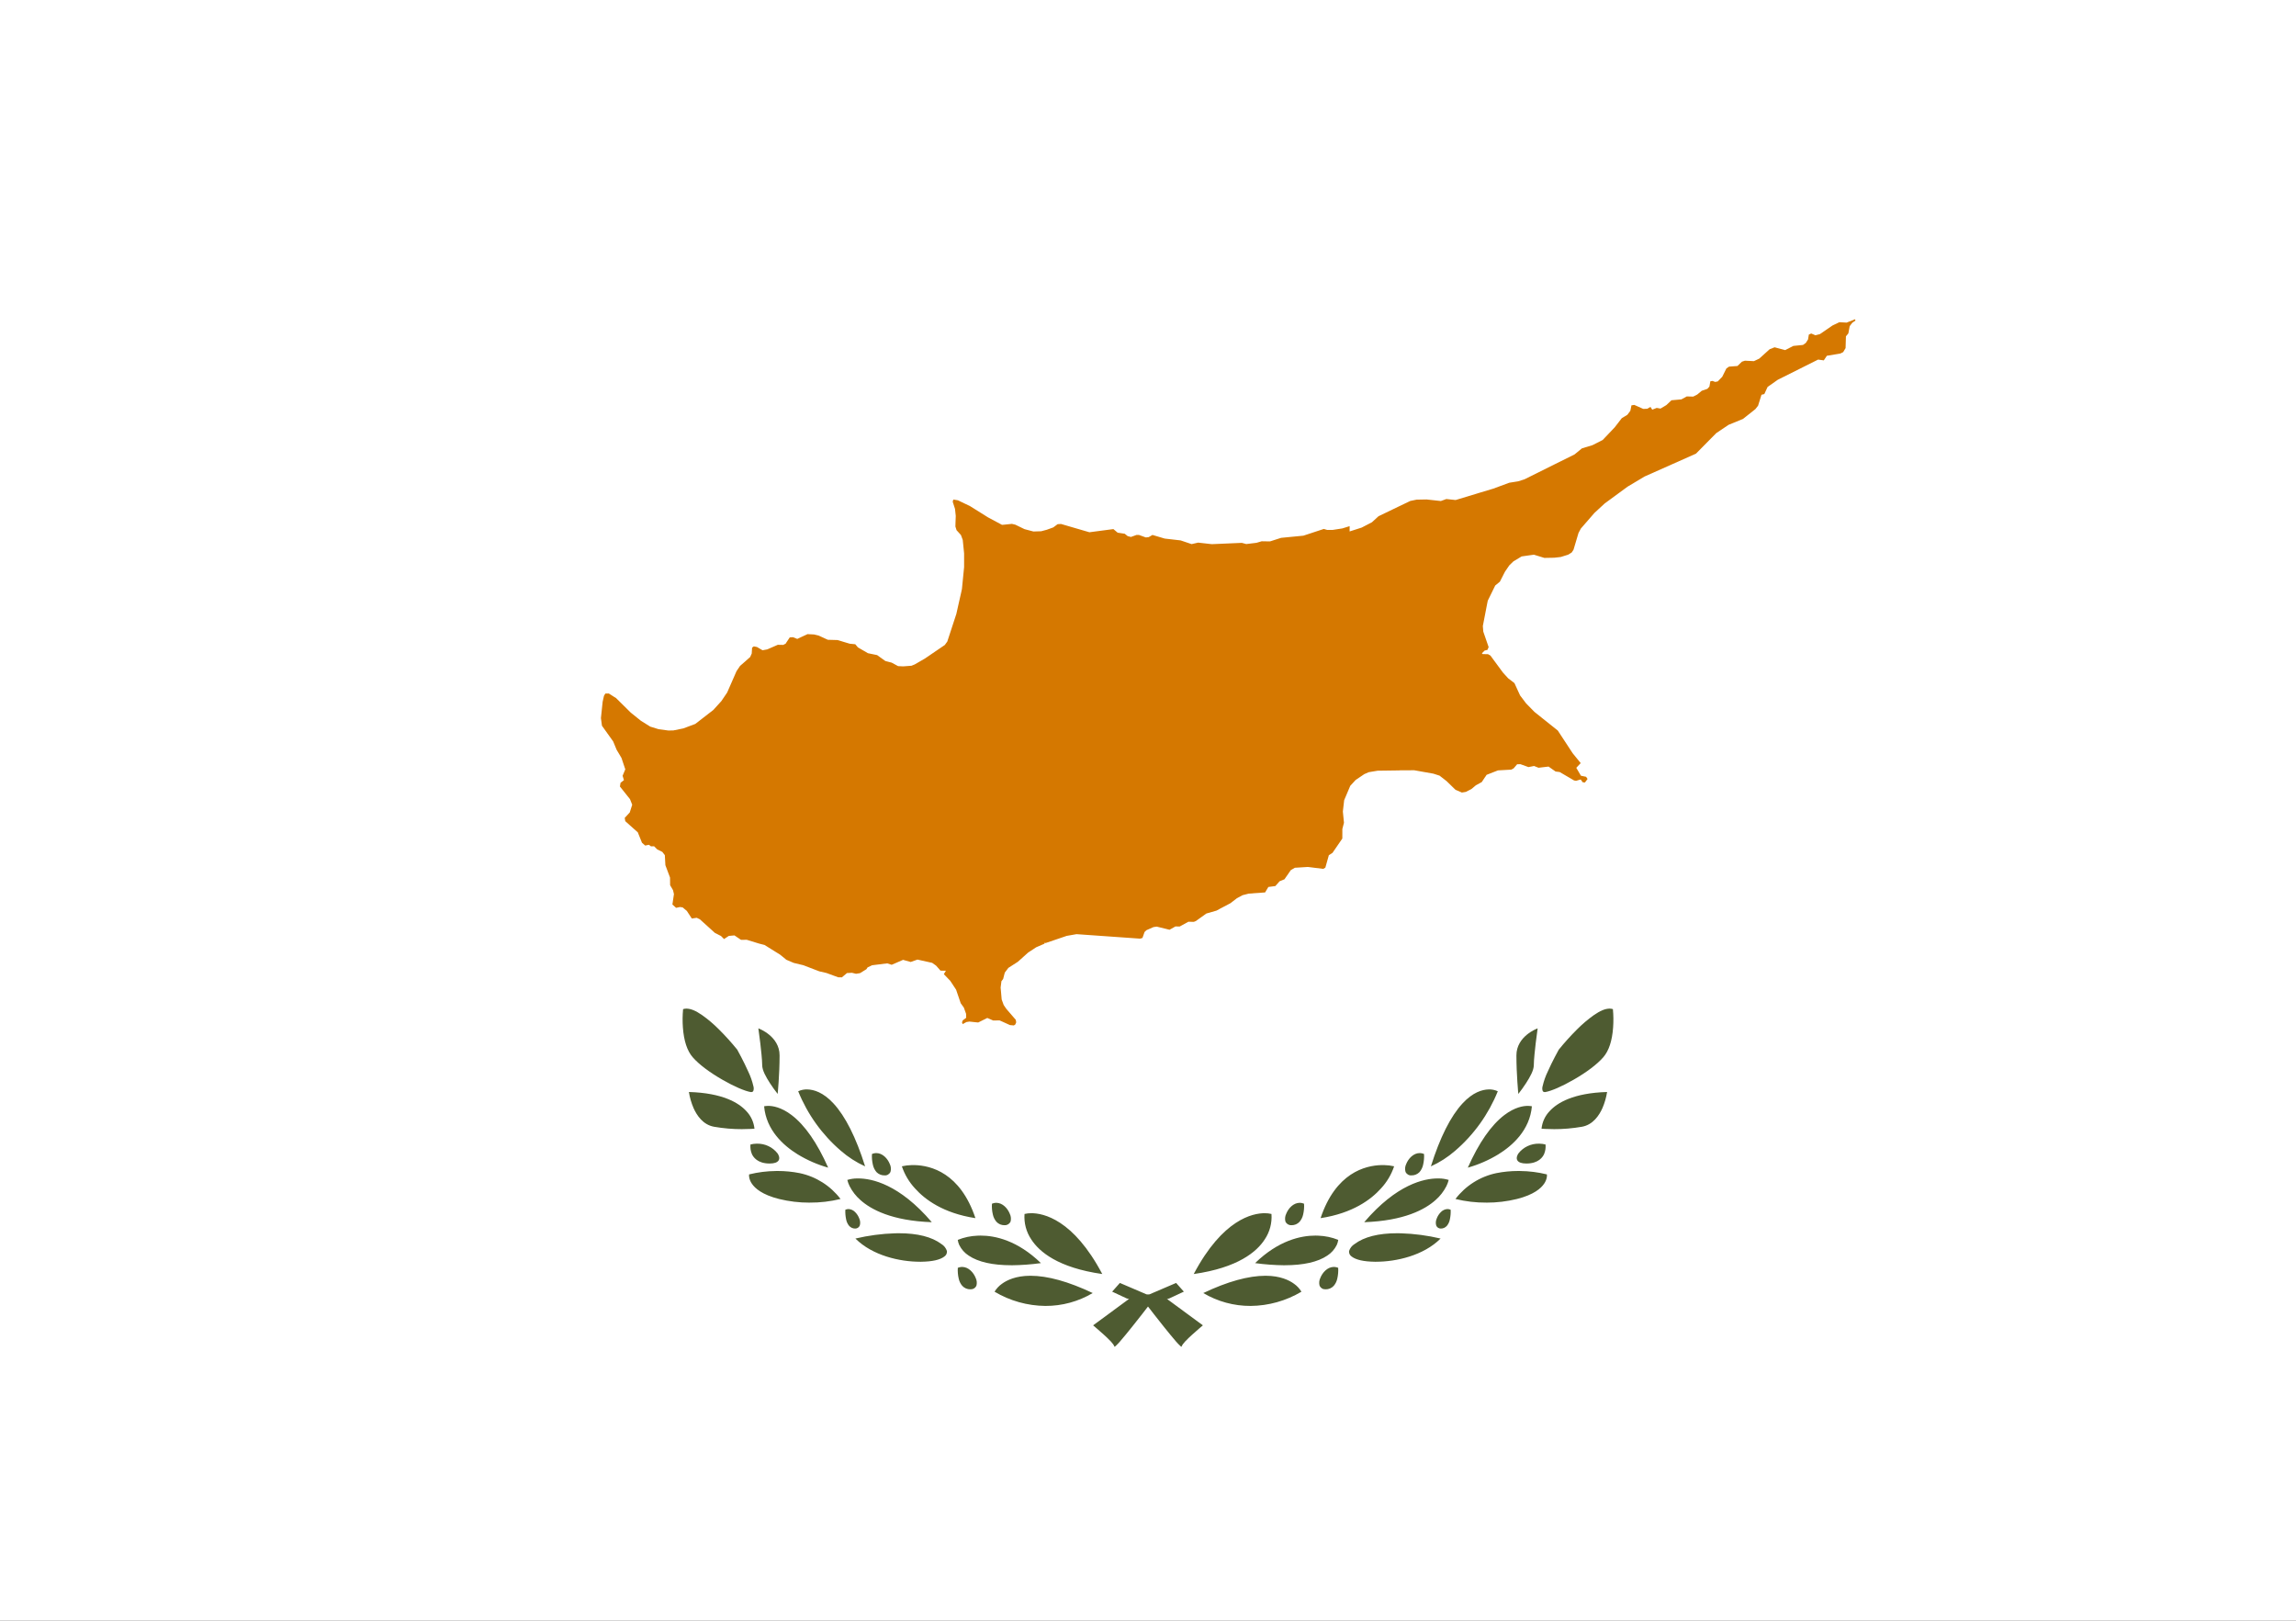 <svg width="21.25" height="15" viewBox="0 0 85 60" fill="none" xmlns="http://www.w3.org/2000/svg">
<rect x="0" y="0" width="85" height="60" fill="#333333" stroke="none"/>
<g clip-path="url(#clip0_976_13069)">
<path d="M0 0H85V60H0V0Z" fill="white"/>
<path d="M43.737 49.859C43.725 49.854 43.714 49.846 43.705 49.836L43.693 49.825C43.64 49.776 43.59 49.724 43.543 49.669C43.417 49.527 43.249 49.317 43.1 49.133C42.806 48.766 42.563 48.45 42.517 48.39L42.442 48.293L41.709 48.067L41.173 47.817L41.459 47.495L42.442 47.916L43.176 48.067L44.532 49.065L44.531 49.065C44.529 49.068 44.334 49.23 44.141 49.405C44.054 49.484 43.946 49.585 43.869 49.668C43.837 49.702 43.808 49.738 43.781 49.776C43.765 49.803 43.75 49.831 43.737 49.859M38.7 48.346C38.038 48.34 37.389 48.158 36.821 47.82H36.82V47.819C36.889 47.704 36.982 47.604 37.092 47.527C37.275 47.392 37.606 47.231 38.14 47.229H38.151C38.784 47.229 39.558 47.444 40.453 47.869C39.923 48.184 39.316 48.349 38.7 48.346ZM35.926 47.731C35.87 47.732 35.814 47.722 35.763 47.7C35.711 47.678 35.665 47.646 35.626 47.605C35.559 47.527 35.513 47.434 35.492 47.333C35.462 47.203 35.451 47.069 35.459 46.935C35.506 46.915 35.556 46.904 35.607 46.902H35.617C35.854 46.902 36.041 47.107 36.121 47.311C36.165 47.401 36.174 47.504 36.147 47.601C36.127 47.642 36.096 47.676 36.057 47.7C36.017 47.723 35.972 47.733 35.926 47.73L35.926 47.731ZM40.807 47.165C39.167 46.931 38.472 46.339 38.178 45.883C37.992 45.606 37.904 45.275 37.929 44.942V44.941H37.93C38.013 44.922 38.097 44.912 38.181 44.913C38.618 44.913 39.733 45.132 40.807 47.165L40.808 47.166L40.806 47.165L40.807 47.165ZM37.446 46.84C36.746 46.84 36.213 46.72 35.861 46.482C35.712 46.386 35.592 46.251 35.513 46.092C35.485 46.032 35.466 45.967 35.457 45.901C35.691 45.806 35.939 45.754 36.191 45.745C36.227 45.743 36.263 45.742 36.301 45.742C36.843 45.742 37.666 45.919 38.535 46.76L38.535 46.761H38.534C38.173 46.811 37.81 46.837 37.445 46.841L37.446 46.84ZM34.055 46.71C33.316 46.71 32.302 46.485 31.669 45.852L31.668 45.851H31.67C32.151 45.738 32.642 45.672 33.136 45.657C33.182 45.655 33.229 45.655 33.275 45.655C33.968 45.655 34.498 45.789 34.851 46.054C34.95 46.113 35.023 46.207 35.057 46.316C35.06 46.356 35.053 46.396 35.036 46.432C35.018 46.468 34.991 46.498 34.957 46.52C34.798 46.64 34.514 46.704 34.112 46.71L34.056 46.712L34.055 46.71ZM31.662 45.482C31.617 45.483 31.573 45.473 31.532 45.454C31.492 45.434 31.456 45.407 31.427 45.372C31.374 45.302 31.338 45.221 31.323 45.134C31.299 45.02 31.29 44.903 31.295 44.787V44.785C31.331 44.769 31.371 44.76 31.41 44.759C31.503 44.763 31.59 44.802 31.655 44.869C31.726 44.939 31.781 45.024 31.814 45.118C31.848 45.197 31.854 45.285 31.831 45.367C31.818 45.401 31.794 45.431 31.764 45.451C31.734 45.471 31.698 45.482 31.661 45.482L31.662 45.482ZM37.189 45.358C37.133 45.359 37.078 45.348 37.026 45.327C36.975 45.305 36.928 45.273 36.89 45.232C36.823 45.154 36.777 45.06 36.756 44.96C36.725 44.83 36.714 44.695 36.723 44.562C36.769 44.542 36.819 44.53 36.87 44.528H36.881C37.118 44.528 37.305 44.734 37.385 44.938C37.428 45.028 37.438 45.131 37.411 45.228C37.391 45.269 37.359 45.303 37.32 45.326C37.281 45.349 37.235 45.36 37.19 45.357L37.189 45.358ZM34.497 45.246C33.011 45.194 32.24 44.772 31.854 44.426C31.689 44.282 31.553 44.107 31.453 43.912C31.416 43.839 31.388 43.761 31.368 43.681L31.37 43.681C31.489 43.645 31.612 43.626 31.737 43.626H31.771C32.273 43.626 33.293 43.837 34.496 45.246V45.247L34.497 45.246ZM36.111 45.096C34.915 44.914 34.238 44.401 33.88 44.002C33.659 43.765 33.491 43.484 33.388 43.177C33.508 43.149 33.632 43.134 33.756 43.132C33.772 43.132 33.788 43.132 33.805 43.132C33.822 43.132 33.84 43.132 33.858 43.132C34.459 43.146 35.551 43.418 36.111 45.096H36.111L36.111 45.096ZM29.972 44.522C29.591 44.523 29.212 44.478 28.842 44.387C28.216 44.23 27.948 43.991 27.833 43.818C27.783 43.746 27.75 43.665 27.735 43.579C27.73 43.545 27.729 43.511 27.732 43.477L27.735 43.476C28.059 43.396 28.39 43.354 28.724 43.351C28.746 43.351 28.769 43.35 28.792 43.35C29.064 43.35 29.334 43.376 29.601 43.429C30.205 43.555 30.743 43.895 31.117 44.386V44.387H31.116C30.741 44.479 30.357 44.524 29.971 44.521L29.972 44.522ZM32.748 43.513C32.692 43.515 32.636 43.505 32.585 43.483C32.533 43.462 32.487 43.431 32.448 43.391C32.381 43.312 32.335 43.217 32.314 43.116C32.284 42.986 32.273 42.853 32.281 42.721C32.328 42.7 32.377 42.689 32.428 42.687H32.439C32.676 42.687 32.863 42.893 32.943 43.097C32.986 43.186 32.994 43.288 32.966 43.383C32.947 43.425 32.916 43.459 32.877 43.483C32.839 43.506 32.793 43.517 32.748 43.514L32.748 43.513ZM30.66 43.227C30.263 43.115 29.883 42.949 29.53 42.734C29.007 42.411 28.366 41.841 28.288 40.955H28.289C28.329 40.947 28.369 40.942 28.41 40.941C28.419 40.941 28.43 40.94 28.442 40.94C28.598 40.94 28.918 40.984 29.305 41.279C29.799 41.654 30.254 42.31 30.661 43.229L30.66 43.227ZM32.023 43.177C31.699 43.03 31.398 42.836 31.129 42.602C30.434 42.005 29.893 41.249 29.55 40.399C29.658 40.349 29.777 40.325 29.895 40.331C30.123 40.338 30.47 40.432 30.854 40.847C31.296 41.324 31.69 42.107 32.026 43.175L32.026 43.178L32.024 43.177L32.023 43.177ZM28.492 43.074C28.037 43.074 27.881 42.827 27.835 42.721C27.789 42.61 27.771 42.49 27.783 42.371V42.369C27.857 42.35 27.933 42.34 28.009 42.339H28.025C28.172 42.336 28.317 42.367 28.45 42.43C28.582 42.493 28.698 42.586 28.788 42.702C28.812 42.738 28.886 42.862 28.825 42.959C28.776 43.035 28.665 43.074 28.492 43.074L28.492 43.074ZM27.483 41.802C27.131 41.803 26.779 41.773 26.431 41.712C26.026 41.638 25.796 41.293 25.674 41.017C25.593 40.828 25.536 40.63 25.504 40.426H25.506C26.76 40.463 27.352 40.83 27.628 41.131C27.799 41.309 27.906 41.539 27.931 41.785H27.93C27.928 41.785 27.752 41.801 27.483 41.801L27.483 41.802ZM28.79 40.497C28.688 40.368 28.592 40.235 28.503 40.097C28.355 39.866 28.217 39.625 28.217 39.428C28.217 39.238 28.172 38.836 28.146 38.614C28.112 38.332 28.078 38.091 28.075 38.071H28.076C28.108 38.082 28.861 38.365 28.861 39.071C28.861 39.777 28.791 40.489 28.79 40.496V40.497H28.789L28.79 40.497ZM27.814 40.429C27.806 40.429 27.798 40.429 27.79 40.428C27.568 40.39 27.176 40.22 26.744 39.972C26.265 39.697 25.875 39.403 25.647 39.142C25.439 38.905 25.317 38.532 25.281 38.035C25.265 37.809 25.267 37.583 25.289 37.358C25.329 37.345 25.371 37.339 25.413 37.339C25.58 37.342 25.758 37.417 25.997 37.583C26.216 37.738 26.421 37.913 26.61 38.103C26.851 38.342 27.078 38.593 27.291 38.856L27.294 38.86C27.319 38.905 27.533 39.292 27.7 39.668C27.784 39.841 27.848 40.023 27.891 40.211C27.908 40.266 27.908 40.324 27.891 40.379C27.884 40.397 27.872 40.412 27.855 40.421C27.842 40.427 27.828 40.43 27.814 40.43L27.814 40.429Z" fill="#4E5B31"/>
<path d="M41.263 49.859C41.275 49.854 41.286 49.846 41.295 49.836L41.307 49.825C41.36 49.776 41.41 49.724 41.457 49.669C41.583 49.527 41.751 49.317 41.9 49.133C42.194 48.766 42.437 48.45 42.483 48.39L42.558 48.293L43.291 48.067L43.827 47.817L43.541 47.495L42.558 47.916L41.824 48.067L40.468 49.065L40.469 49.065C40.471 49.068 40.666 49.23 40.859 49.405C40.946 49.484 41.054 49.585 41.131 49.668C41.163 49.702 41.192 49.738 41.219 49.776C41.235 49.803 41.25 49.831 41.263 49.859M46.3 48.346C46.962 48.34 47.611 48.158 48.179 47.82H48.18V47.819C48.111 47.704 48.018 47.604 47.908 47.527C47.725 47.392 47.394 47.231 46.86 47.229H46.849C46.216 47.229 45.442 47.444 44.547 47.869C45.077 48.184 45.684 48.349 46.3 48.346ZM49.074 47.731C49.13 47.732 49.186 47.722 49.237 47.7C49.289 47.678 49.335 47.646 49.374 47.605C49.441 47.527 49.487 47.434 49.508 47.333C49.538 47.203 49.549 47.069 49.541 46.935C49.494 46.915 49.444 46.904 49.393 46.902H49.383C49.146 46.902 48.959 47.107 48.879 47.311C48.835 47.401 48.826 47.504 48.853 47.601C48.873 47.642 48.904 47.676 48.943 47.7C48.983 47.723 49.028 47.733 49.074 47.73L49.074 47.731ZM44.193 47.165C45.833 46.931 46.528 46.339 46.822 45.883C47.008 45.606 47.096 45.275 47.071 44.942V44.941H47.07C46.987 44.922 46.903 44.912 46.819 44.913C46.382 44.913 45.267 45.132 44.193 47.165L44.192 47.166L44.194 47.165L44.193 47.165ZM47.554 46.84C48.254 46.84 48.787 46.72 49.139 46.482C49.288 46.386 49.408 46.251 49.487 46.092C49.515 46.032 49.534 45.967 49.543 45.901C49.309 45.806 49.061 45.754 48.809 45.745C48.773 45.743 48.737 45.742 48.699 45.742C48.157 45.742 47.334 45.919 46.465 46.76L46.465 46.761H46.466C46.827 46.811 47.19 46.837 47.555 46.841L47.554 46.84ZM50.945 46.71C51.684 46.71 52.698 46.485 53.331 45.852L53.332 45.851H53.33C52.849 45.738 52.358 45.672 51.864 45.657C51.818 45.655 51.771 45.655 51.725 45.655C51.032 45.655 50.502 45.789 50.149 46.054C50.05 46.113 49.977 46.207 49.943 46.316C49.94 46.356 49.947 46.396 49.964 46.432C49.982 46.468 50.009 46.498 50.043 46.52C50.202 46.64 50.486 46.704 50.888 46.71L50.944 46.712L50.945 46.71ZM53.338 45.482C53.383 45.483 53.427 45.473 53.468 45.454C53.508 45.434 53.544 45.407 53.573 45.372C53.626 45.302 53.662 45.221 53.677 45.134C53.701 45.02 53.711 44.903 53.705 44.787V44.785C53.669 44.769 53.629 44.76 53.59 44.759C53.497 44.763 53.41 44.802 53.345 44.869C53.274 44.939 53.219 45.024 53.186 45.118C53.152 45.197 53.146 45.285 53.169 45.367C53.182 45.401 53.206 45.431 53.236 45.451C53.266 45.471 53.302 45.482 53.339 45.482L53.338 45.482ZM47.811 45.358C47.867 45.359 47.922 45.348 47.974 45.327C48.025 45.305 48.072 45.273 48.11 45.232C48.177 45.154 48.223 45.06 48.244 44.96C48.275 44.83 48.286 44.695 48.277 44.562C48.231 44.542 48.181 44.53 48.13 44.528H48.119C47.882 44.528 47.695 44.734 47.615 44.938C47.572 45.028 47.562 45.131 47.589 45.228C47.609 45.269 47.641 45.303 47.68 45.326C47.719 45.349 47.765 45.36 47.81 45.357L47.811 45.358ZM50.503 45.246C51.989 45.194 52.76 44.772 53.146 44.426C53.311 44.282 53.447 44.107 53.547 43.912C53.584 43.839 53.612 43.761 53.632 43.681L53.63 43.681C53.511 43.645 53.388 43.626 53.263 43.626H53.229C52.727 43.626 51.707 43.837 50.504 45.246V45.247L50.503 45.246ZM48.889 45.096C50.085 44.914 50.762 44.401 51.12 44.002C51.341 43.765 51.509 43.484 51.612 43.177C51.492 43.149 51.368 43.134 51.244 43.132C51.228 43.132 51.212 43.132 51.195 43.132C51.178 43.132 51.16 43.132 51.142 43.132C50.541 43.146 49.449 43.418 48.889 45.096H48.889L48.889 45.096ZM55.028 44.522C55.409 44.523 55.788 44.478 56.158 44.387C56.784 44.23 57.052 43.991 57.167 43.818C57.217 43.746 57.25 43.665 57.265 43.579C57.27 43.545 57.271 43.511 57.268 43.477L57.265 43.476C56.941 43.396 56.61 43.354 56.276 43.351C56.254 43.351 56.231 43.35 56.208 43.35C55.936 43.35 55.666 43.376 55.399 43.429C54.795 43.555 54.257 43.895 53.883 44.386V44.387H53.884C54.259 44.479 54.643 44.524 55.029 44.521L55.028 44.522ZM52.252 43.513C52.308 43.515 52.364 43.505 52.415 43.483C52.467 43.462 52.513 43.431 52.552 43.391C52.619 43.312 52.665 43.217 52.686 43.116C52.716 42.986 52.727 42.853 52.719 42.721C52.672 42.7 52.623 42.689 52.572 42.687H52.561C52.324 42.687 52.137 42.893 52.057 43.097C52.014 43.186 52.006 43.288 52.034 43.383C52.053 43.425 52.084 43.459 52.123 43.483C52.161 43.506 52.207 43.517 52.252 43.514L52.252 43.513ZM54.34 43.227C54.737 43.115 55.117 42.949 55.47 42.734C55.993 42.411 56.634 41.841 56.712 40.955H56.711C56.671 40.947 56.63 40.942 56.59 40.941C56.581 40.941 56.569 40.94 56.558 40.94C56.402 40.94 56.082 40.984 55.694 41.279C55.202 41.654 54.746 42.31 54.339 43.229L54.34 43.227ZM52.977 43.177C53.301 43.03 53.602 42.836 53.871 42.602C54.566 42.005 55.107 41.249 55.45 40.399C55.342 40.349 55.223 40.325 55.105 40.331C54.877 40.338 54.53 40.432 54.146 40.847C53.704 41.324 53.31 42.107 52.974 43.175L52.974 43.178L52.976 43.177L52.977 43.177ZM56.508 43.074C56.963 43.074 57.119 42.827 57.165 42.721C57.211 42.61 57.229 42.49 57.217 42.371V42.369C57.143 42.35 57.067 42.34 56.991 42.339H56.975C56.828 42.336 56.683 42.367 56.55 42.43C56.417 42.493 56.301 42.586 56.212 42.702C56.188 42.738 56.114 42.862 56.175 42.959C56.224 43.035 56.335 43.074 56.508 43.074L56.508 43.074ZM57.517 41.802C57.869 41.803 58.221 41.773 58.569 41.712C58.974 41.638 59.204 41.293 59.326 41.017C59.407 40.828 59.464 40.63 59.496 40.426H59.495C58.24 40.463 57.648 40.83 57.372 41.131C57.2 41.309 57.094 41.539 57.069 41.785H57.07C57.072 41.785 57.248 41.801 57.517 41.801L57.517 41.802ZM56.211 40.497C56.312 40.368 56.408 40.235 56.497 40.097C56.645 39.866 56.783 39.625 56.783 39.428C56.783 39.238 56.828 38.836 56.854 38.614C56.888 38.332 56.922 38.091 56.925 38.071H56.924C56.892 38.082 56.139 38.365 56.139 39.071C56.139 39.777 56.209 40.489 56.21 40.496V40.497H56.211L56.211 40.497ZM57.186 40.429C57.194 40.429 57.202 40.429 57.21 40.428C57.432 40.39 57.824 40.22 58.255 39.972C58.736 39.697 59.125 39.403 59.353 39.142C59.561 38.905 59.684 38.532 59.719 38.035C59.735 37.809 59.733 37.583 59.711 37.358C59.671 37.345 59.629 37.339 59.587 37.339C59.42 37.342 59.242 37.417 59.002 37.583C58.784 37.738 58.579 37.913 58.389 38.103C58.149 38.342 57.922 38.593 57.709 38.856L57.706 38.86C57.681 38.905 57.467 39.292 57.3 39.668C57.216 39.841 57.152 40.023 57.109 40.211C57.092 40.266 57.092 40.324 57.109 40.379C57.116 40.397 57.128 40.412 57.145 40.421C57.158 40.427 57.172 40.43 57.187 40.43L57.186 40.429Z" fill="#4E5B31"/>
<path d="M68.674 11.819L68.452 11.908L68.364 11.943L68.095 11.928L67.842 12.049L67.395 12.355L67.375 12.369L67.208 12.412L67.053 12.346L66.965 12.386L66.935 12.567L66.851 12.697L66.748 12.77L66.391 12.806L66.089 12.961L65.697 12.857L65.515 12.928L65.128 13.277L64.93 13.37L64.861 13.366L64.599 13.353L64.488 13.389L64.323 13.549L64.009 13.573L63.912 13.641L63.759 13.949L63.593 14.12L63.499 14.139L63.396 14.102L63.319 14.115L63.284 14.312L63.209 14.395L63 14.467L62.832 14.607L62.685 14.682L62.489 14.677H62.443L62.247 14.785L61.879 14.818L61.725 14.964L61.692 14.995L61.62 15.039L61.503 15.108L61.475 15.126L61.333 15.101L61.168 15.166L61.101 15.063L60.986 15.132L60.835 15.138L60.647 15.054L60.503 14.99L60.398 15.006L60.361 15.189L60.357 15.208L60.247 15.355L60.041 15.48L60.012 15.517L59.778 15.82L59.332 16.289L58.955 16.48L58.564 16.599L58.29 16.824L57.572 17.18L56.439 17.744L56.207 17.818L55.875 17.871L55.282 18.09L54.759 18.247L54.73 18.256L54.626 18.288L53.888 18.511L53.545 18.474L53.342 18.548L52.812 18.49L52.444 18.497L52.211 18.545L51.773 18.755L51.034 19.111L50.79 19.334L50.409 19.532L49.964 19.674L49.965 19.486L49.962 19.479L49.808 19.527L49.696 19.562L49.335 19.618H49.134L49.009 19.582L48.99 19.588L48.252 19.831L47.429 19.911L47.017 20.043L46.709 20.038L46.516 20.095L46.138 20.141L46.004 20.105L45.973 20.097L44.863 20.145L44.356 20.088L44.114 20.143L43.708 20.006L43.116 19.938L42.977 19.896L42.666 19.804L42.525 19.885L42.419 19.896L42.168 19.805L42.077 19.803L41.869 19.878L41.749 19.848L41.638 19.759L41.377 19.72L41.219 19.587L40.331 19.704L40.09 19.634L39.282 19.398L39.154 19.405L38.993 19.525L38.752 19.612L38.544 19.667L38.259 19.676L37.928 19.589L37.588 19.424L37.462 19.394L37.181 19.423L37.095 19.43L36.579 19.154L35.914 18.738L35.463 18.521L35.293 18.493L35.27 18.574L35.355 18.838L35.383 19.1L35.374 19.342L35.37 19.492L35.412 19.627L35.575 19.807L35.642 19.989L35.692 20.488L35.692 20.994L35.612 21.802L35.586 21.925L35.491 22.343L35.405 22.727L35.07 23.75L34.978 23.877L34.752 24.031L34.24 24.38L33.864 24.597L33.744 24.646L33.438 24.669L33.248 24.66L33.01 24.531L32.777 24.471L32.472 24.252L32.132 24.182L31.76 23.966L31.663 23.85L31.46 23.831L31.179 23.747V23.746L31.076 23.715L31.005 23.695L30.646 23.685L30.312 23.531L30.136 23.488L29.895 23.476L29.643 23.593L29.516 23.653L29.354 23.589L29.238 23.596L29.105 23.796L29.089 23.826L28.998 23.874L28.885 23.873L28.796 23.87L28.7 23.912L28.571 23.968L28.457 24.018L28.401 24.042L28.4 24.041L28.366 24.048L28.305 24.059L28.23 24.073L28.096 23.995L28.026 23.953L27.907 23.929L27.843 23.976L27.83 24.193L27.772 24.323L27.587 24.487L27.398 24.652L27.267 24.846L26.92 25.638L26.703 25.958L26.635 26.032L26.407 26.284L26.205 26.44L25.741 26.8L25.3 26.965L24.922 27.042L24.737 27.043L24.388 26.997L24.074 26.9L23.729 26.685L23.351 26.381L22.804 25.84L22.727 25.794L22.711 25.783L22.538 25.673L22.41 25.676L22.36 25.759L22.333 25.878L22.31 25.984L22.247 26.585L22.252 26.62L22.285 26.867L22.7 27.448L22.828 27.757L22.849 27.792L22.935 27.936L23 28.046L23.007 28.057L23.149 28.481L23.049 28.72L23.099 28.881L22.973 28.979L22.95 29.117L23.323 29.585L23.405 29.791L23.314 30.077L23.169 30.235L23.128 30.278L23.148 30.399L23.32 30.554L23.612 30.813L23.767 31.199L23.886 31.303L24.023 31.274L24.1 31.332L24.216 31.33L24.33 31.444L24.404 31.48L24.52 31.538L24.613 31.658L24.633 32.028L24.805 32.487L24.808 32.736L24.809 32.771L24.916 32.955L24.95 33.1L24.893 33.484L25.029 33.608L25.177 33.578L25.273 33.593L25.426 33.721L25.612 34.004L25.794 33.977L25.91 34.033L26.467 34.537L26.593 34.6L26.6 34.605L26.691 34.65L26.805 34.764L26.98 34.648L26.999 34.646L27.19 34.629L27.274 34.686L27.434 34.794L27.645 34.791L28.103 34.932L28.303 34.983L28.705 35.233L28.876 35.339L28.978 35.421L29.112 35.531L29.381 35.646L29.611 35.702L29.736 35.731L29.831 35.767L29.833 35.762H29.834L29.832 35.768L30.331 35.959L30.601 36.022L30.851 36.114L31.033 36.18L31.167 36.182L31.356 36.023L31.539 36.013L31.691 36.05L31.839 36.026L32.074 35.881L32.119 35.813L32.286 35.734L32.847 35.664L33.011 35.717L33.432 35.534L33.715 35.613L33.965 35.524L34.51 35.645L34.655 35.748L34.818 35.933L34.837 35.934L35.018 35.937L34.942 36.063L35.181 36.313L35.396 36.639L35.41 36.681L35.567 37.141L35.683 37.303L35.765 37.531L35.769 37.679L35.642 37.775L35.621 37.83L35.614 37.851L35.64 37.913L35.688 37.886L35.779 37.836L35.889 37.819L36.084 37.84L36.213 37.853L36.417 37.752L36.551 37.685L36.768 37.779L37.006 37.776L37.106 37.82L37.389 37.949L37.534 37.962L37.587 37.927L37.621 37.846L37.604 37.752L37.495 37.627L37.256 37.35L37.158 37.207L37.083 37.001L37.06 36.737L37.044 36.559L37.074 36.325L37.138 36.241L37.185 36.055H37.186L37.198 36.007L37.331 35.831L37.683 35.605L38.06 35.266L38.359 35.069L38.667 34.936L38.675 34.898L38.709 34.912L39.492 34.646L39.505 34.644L39.854 34.583L42.208 34.749L42.295 34.723V34.722L42.373 34.502L42.416 34.461L42.444 34.435L42.703 34.321L42.824 34.304L43.16 34.386L43.297 34.42L43.517 34.297L43.673 34.3L43.996 34.123L44.196 34.128L44.271 34.098L44.66 33.819L45.034 33.712L45.131 33.66L45.165 33.641L45.549 33.439L45.792 33.252L46.002 33.14L46.233 33.081L46.835 33.038L46.956 32.836L47.215 32.802L47.372 32.625L47.551 32.552L47.68 32.367L47.787 32.212L47.938 32.125L48.419 32.095L48.99 32.166L49.066 32.12L49.195 31.66L49.33 31.573L49.694 31.043L49.695 30.85V30.689L49.755 30.459L49.714 30.044L49.762 29.624L49.988 29.091L50.187 28.875L50.508 28.658L50.672 28.587L50.903 28.548V28.548L50.937 28.543L50.996 28.532L51.792 28.521C51.804 28.513 52.082 28.518 52.082 28.518L52.348 28.514L53.02 28.633L53.068 28.642L53.294 28.715L53.556 28.919L53.834 29.19L53.886 29.24L54.065 29.316L54.12 29.34L54.268 29.316L54.479 29.206L54.639 29.071L54.856 28.953L54.861 28.945L54.983 28.761L54.987 28.757L54.99 28.758V28.757H54.988L55.036 28.684L55.456 28.52L55.95 28.492L56.005 28.462L56.036 28.445L56.167 28.292L56.289 28.291L56.585 28.398L56.793 28.357L56.958 28.423L57.087 28.407L57.329 28.379L57.589 28.562L57.741 28.581L58.275 28.893L58.303 28.898L58.317 28.901L58.348 28.906L58.411 28.887L58.505 28.86L58.518 28.856L58.53 28.872L58.591 28.958L58.674 28.97L58.773 28.838L58.733 28.779L58.718 28.757L58.528 28.718L58.356 28.425L58.519 28.25L58.263 27.936L58.221 27.884L58.206 27.861L58.118 27.727L57.67 27.044L57.086 26.578L56.881 26.414L56.88 26.413L56.809 26.357L56.497 26.039L56.274 25.744L56.245 25.68L56.199 25.58L56.066 25.289L55.833 25.11L55.644 24.903L55.634 24.89L55.243 24.359L55.179 24.27L55.086 24.217L54.891 24.215L54.872 24.197L54.861 24.185L54.868 24.178L54.962 24.085L55.066 24.059L55.111 23.956L54.912 23.38L54.911 23.36L54.896 23.176L55.058 22.339L55.079 22.237L55.355 21.675L55.527 21.534L55.714 21.167L55.874 20.932L56.028 20.782L56.054 20.767L56.332 20.599L56.564 20.566L56.786 20.535L57.173 20.654L57.542 20.647L57.614 20.639L57.781 20.62L58.056 20.534L58.185 20.454L58.253 20.351L58.393 19.88L58.438 19.73L58.525 19.567L59.026 18.99L59.405 18.64L60.257 18.015L60.674 17.766L60.887 17.639L62.787 16.794L63.281 16.293L63.539 16.033L63.994 15.727L64.527 15.509L64.985 15.146L65.085 15.02L65.212 14.614L65.317 14.588L65.411 14.383L65.438 14.325L65.812 14.061L65.854 14.04L67.308 13.312L67.519 13.341L67.632 13.171L68.055 13.101L68.133 13.087L68.237 13.035L68.326 12.884V12.854L68.338 12.451L68.428 12.342L68.477 12.076L68.523 12.014L68.572 11.95L68.692 11.866L68.671 11.816L68.674 11.819Z" fill="#D57800"/>
</g>
<defs>
<clipPath id="clip0_976_13069">
<rect width="85" height="60" fill="white"/>
</clipPath>
</defs>
</svg>
